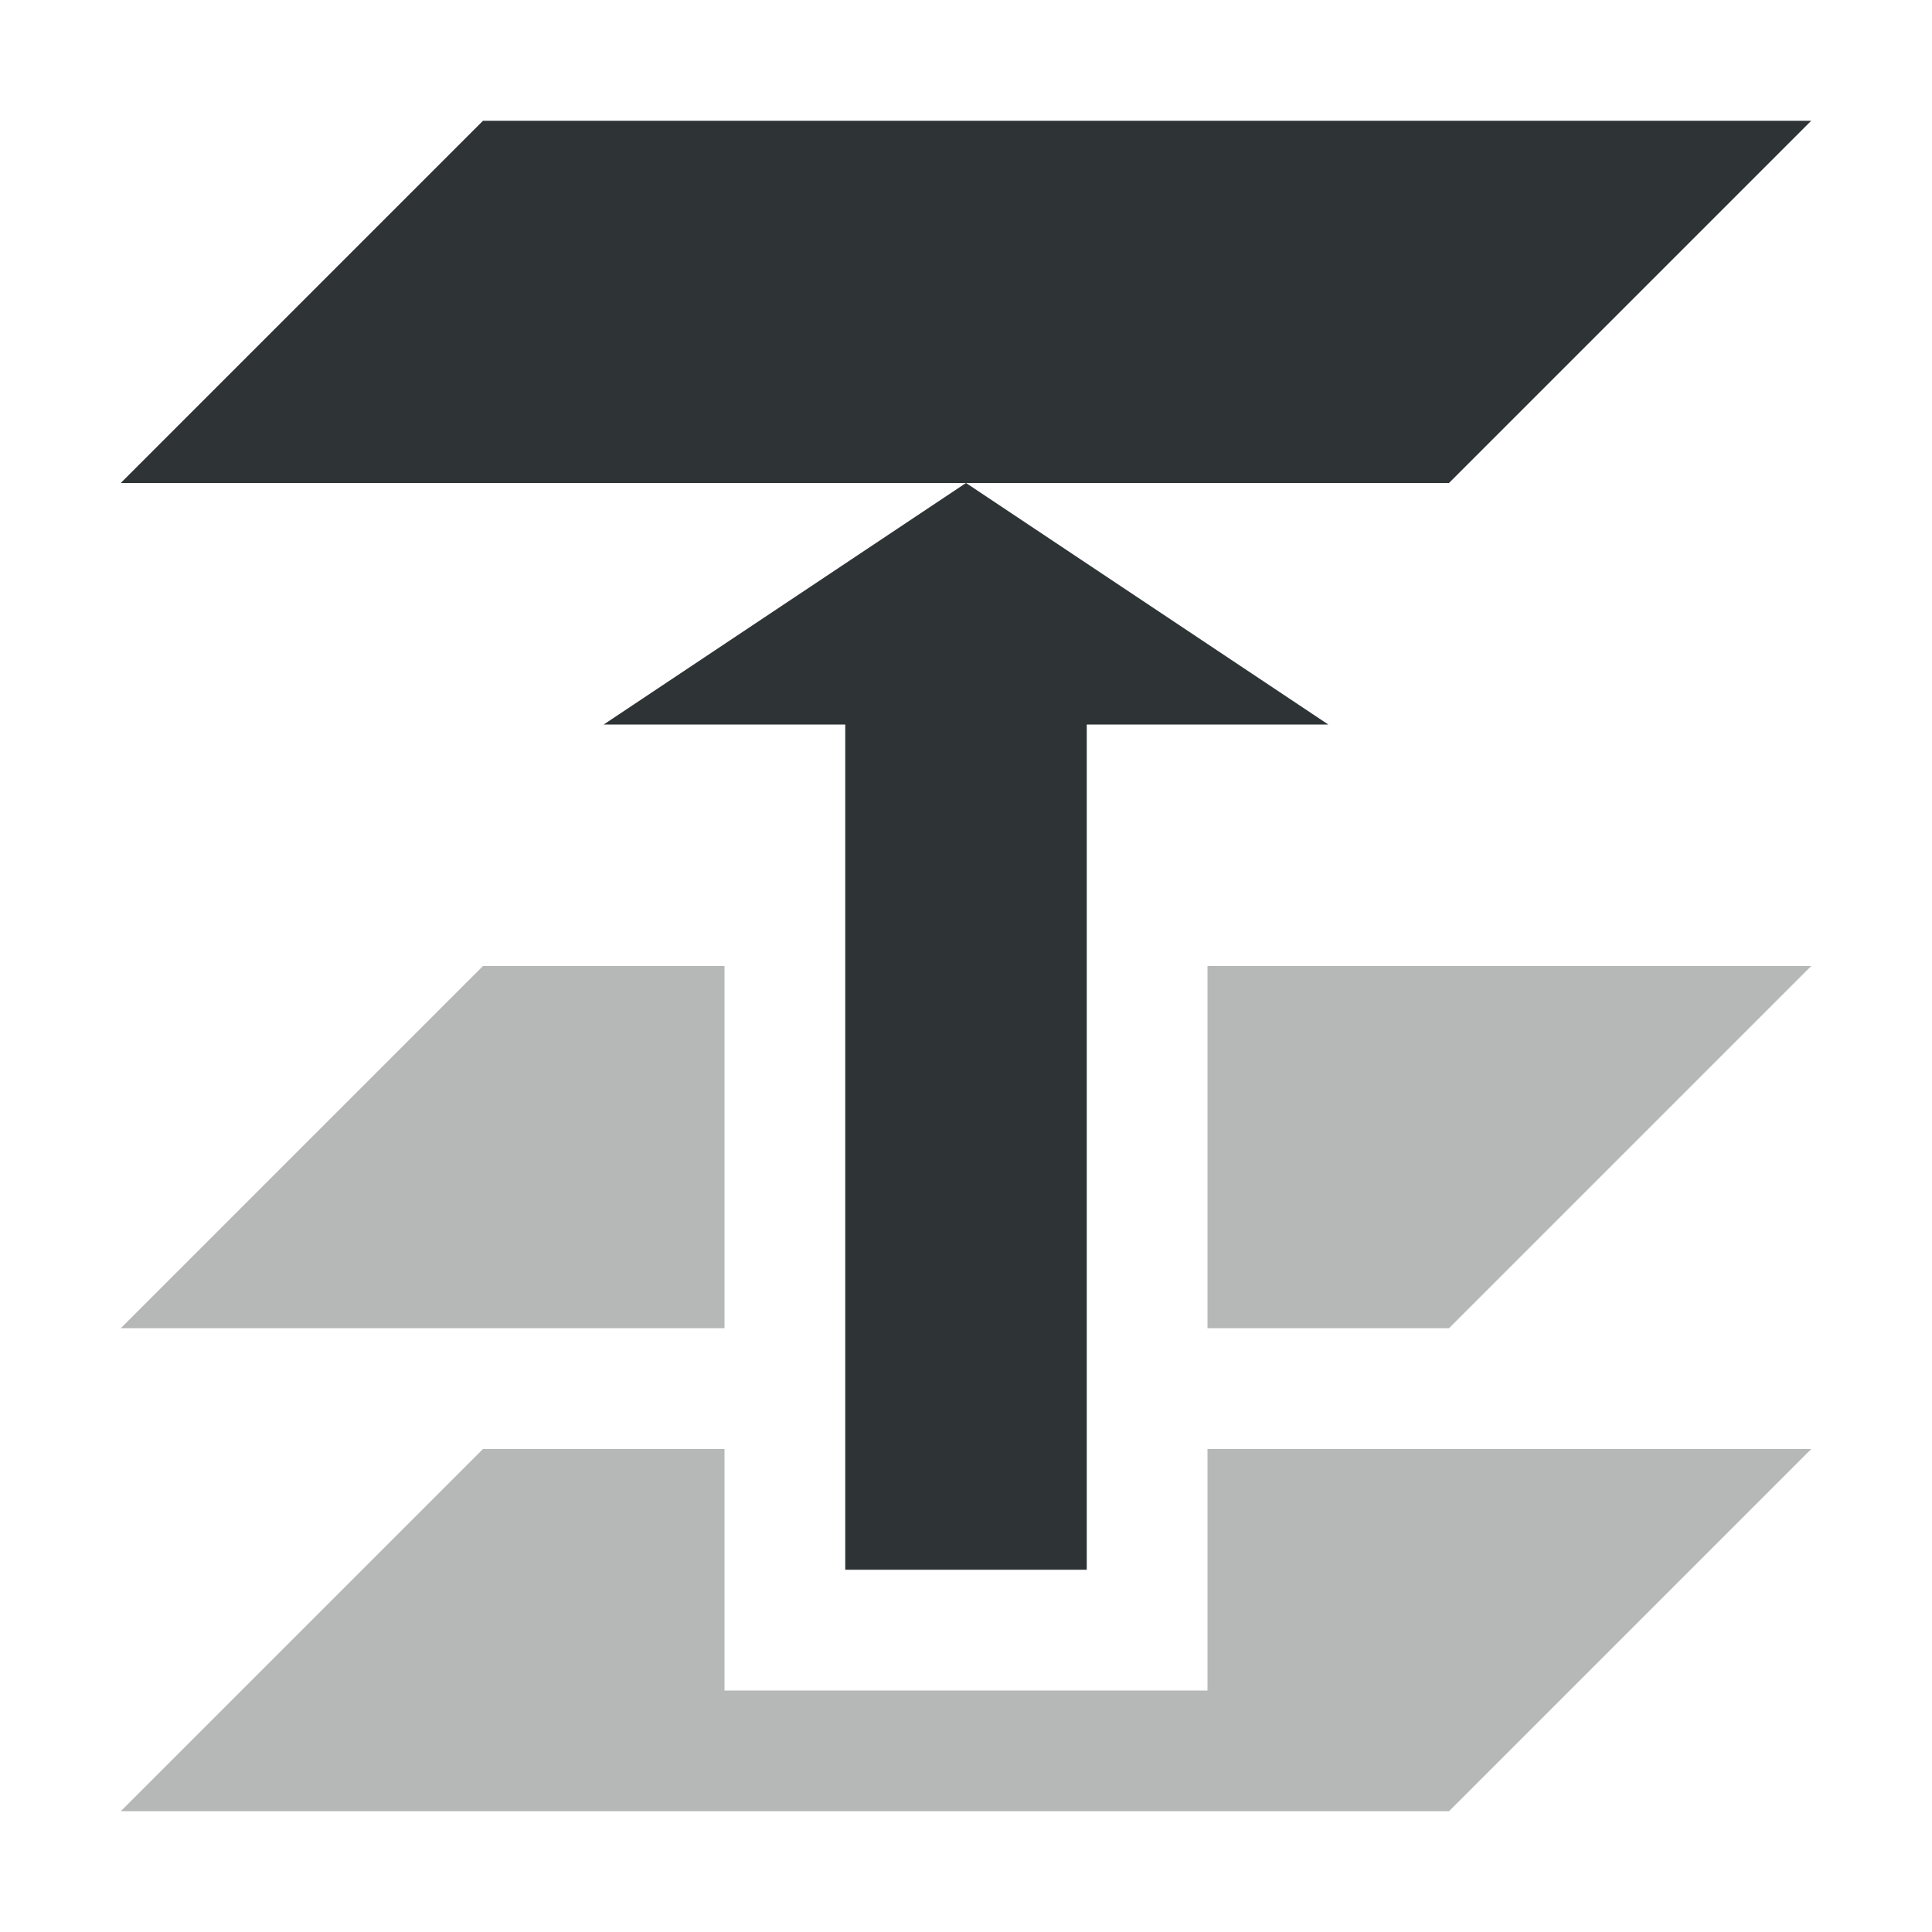 <svg viewBox="0 0 16 16" xmlns="http://www.w3.org/2000/svg"><g fill="#2e3436"><path d="m4 1-3 3h7 4l3-3zm4 3-3 2h2v7h2v-7h2z"/><path d="m4 8-3 3h5v-3zm6 0v3h2l3-3zm-6 4-3 3h11l3-3h-5v2h-4v-2z" opacity=".35"/></g></svg>